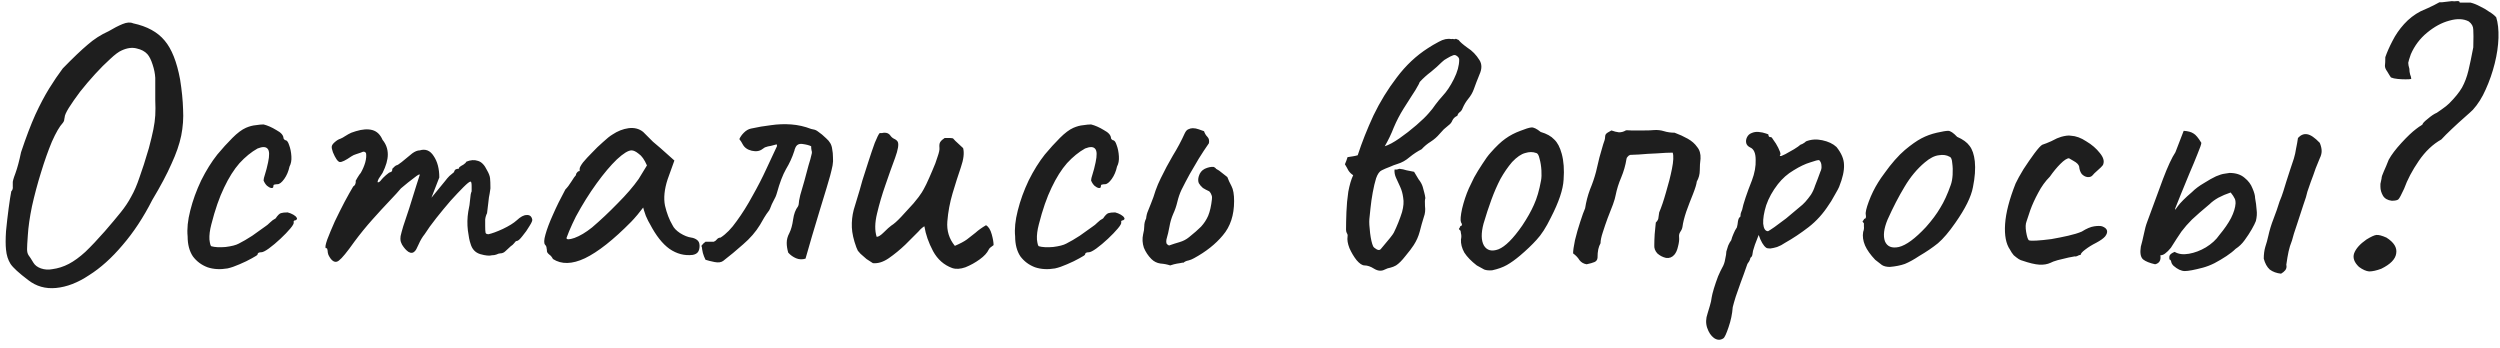 <?xml version="1.0" encoding="UTF-8"?> <svg xmlns="http://www.w3.org/2000/svg" width="266" height="37" viewBox="0 0 266 37" fill="none"><path d="M3 29.8C2.013 29.053 1.387 28.48 1.12 28.08C0.853 27.653 0.693 27.147 0.64 26.56C0.587 26.08 0.587 25.427 0.64 24.6C0.72 23.773 0.813 22.96 0.92 22.16C1.027 21.36 1.12 20.76 1.2 20.36C1.333 20.227 1.387 20.053 1.36 19.84C1.36 19.6 1.36 19.48 1.36 19.48C1.333 19.347 1.427 19 1.64 18.44C1.853 17.853 2.053 17.107 2.24 16.2C2.773 14.6 3.28 13.267 3.76 12.2C4.267 11.107 4.76 10.173 5.24 9.4C5.72 8.627 6.2 7.92 6.68 7.28C7.773 6.16 8.653 5.32 9.32 4.76C9.987 4.173 10.733 3.693 11.56 3.32C12.093 3 12.587 2.747 13.04 2.56C13.493 2.373 13.867 2.347 14.16 2.48C15.653 2.8 16.773 3.413 17.52 4.32C18.267 5.2 18.813 6.573 19.16 8.44C19.347 9.613 19.453 10.68 19.48 11.64C19.533 12.573 19.467 13.507 19.28 14.44C19.093 15.347 18.747 16.347 18.24 17.44C17.76 18.533 17.08 19.813 16.2 21.28C15.267 23.12 14.213 24.72 13.04 26.08C11.893 27.44 10.707 28.507 9.48 29.28C8.28 30.08 7.107 30.533 5.96 30.64C4.84 30.747 3.853 30.467 3 29.8ZM5.56 28.64C6.173 28.56 6.76 28.373 7.32 28.08C7.88 27.787 8.467 27.36 9.08 26.8C9.693 26.213 10.387 25.48 11.16 24.6C11.853 23.8 12.413 23.133 12.84 22.6C13.293 22.04 13.667 21.48 13.96 20.92C14.28 20.36 14.573 19.68 14.84 18.88C15.133 18.08 15.467 17.04 15.84 15.76C16.053 14.96 16.213 14.293 16.32 13.76C16.427 13.227 16.493 12.733 16.52 12.28C16.547 11.8 16.547 11.253 16.52 10.64C16.52 10.027 16.52 9.24 16.52 8.28C16.493 7.827 16.4 7.36 16.24 6.88C16.08 6.373 15.893 6 15.68 5.76C15.413 5.467 15.04 5.267 14.56 5.16C14.08 5.027 13.547 5.093 12.96 5.36C12.64 5.493 12.227 5.8 11.72 6.28C11.213 6.733 10.68 7.267 10.12 7.88C9.56 8.493 9.027 9.12 8.52 9.76C8.04 10.4 7.64 10.973 7.32 11.48C7.027 11.96 6.88 12.293 6.88 12.48C6.88 12.48 6.867 12.547 6.84 12.68C6.84 12.813 6.787 12.947 6.68 13.08C6.333 13.453 5.947 14.12 5.52 15.08C5.12 16.04 4.733 17.133 4.36 18.36C3.987 19.56 3.667 20.76 3.4 21.96C3.16 23.133 3.013 24.16 2.96 25.04C2.907 25.76 2.88 26.253 2.88 26.52C2.88 26.787 2.933 27 3.04 27.16C3.147 27.293 3.32 27.56 3.56 27.96C3.72 28.227 3.987 28.427 4.36 28.56C4.76 28.693 5.16 28.72 5.56 28.64ZM24.204 28.56C23.43 28.693 22.724 28.653 22.084 28.44C21.444 28.2 20.924 27.813 20.524 27.28C20.15 26.72 19.964 26.013 19.964 25.16C19.884 24.36 19.977 23.44 20.244 22.4C20.51 21.333 20.897 20.267 21.404 19.2C21.937 18.133 22.51 17.213 23.124 16.44C23.657 15.8 24.19 15.213 24.724 14.68C25.257 14.147 25.737 13.787 26.164 13.6C26.537 13.44 26.884 13.347 27.204 13.32C27.55 13.267 27.83 13.24 28.044 13.24C28.47 13.347 28.924 13.547 29.404 13.84C29.91 14.107 30.164 14.4 30.164 14.72C30.164 14.72 30.19 14.76 30.244 14.84C30.324 14.893 30.364 14.92 30.364 14.92C30.524 14.92 30.657 15.093 30.764 15.44C30.897 15.787 30.977 16.187 31.004 16.64C31.03 17.067 30.964 17.427 30.804 17.72C30.697 18.227 30.51 18.667 30.244 19.04C29.977 19.413 29.737 19.6 29.524 19.6C29.417 19.6 29.31 19.613 29.204 19.64C29.124 19.64 29.084 19.707 29.084 19.84C29.084 19.973 29.004 20.027 28.844 20C28.71 19.973 28.564 19.893 28.404 19.76C28.244 19.6 28.124 19.413 28.044 19.2C28.044 19.067 28.097 18.84 28.204 18.52C28.31 18.2 28.417 17.787 28.524 17.28C28.684 16.533 28.67 16.053 28.484 15.84C28.297 15.6 27.937 15.587 27.404 15.8C26.737 16.173 26.097 16.693 25.484 17.36C24.897 18.027 24.35 18.893 23.844 19.96C23.337 21 22.884 22.307 22.484 23.88C22.324 24.493 22.257 25.027 22.284 25.48C22.337 25.933 22.404 26.173 22.484 26.2C22.857 26.307 23.364 26.333 24.004 26.28C24.644 26.2 25.11 26.08 25.404 25.92C25.83 25.707 26.31 25.427 26.844 25.08C27.377 24.707 27.844 24.373 28.244 24.08C28.377 24 28.537 23.867 28.724 23.68C28.91 23.493 29.11 23.347 29.324 23.24C29.537 22.92 29.724 22.733 29.884 22.68C30.044 22.627 30.284 22.6 30.604 22.6C30.817 22.653 31.017 22.733 31.204 22.84C31.39 22.947 31.51 23.053 31.564 23.16C31.644 23.267 31.604 23.36 31.444 23.44C31.337 23.44 31.27 23.48 31.244 23.56C31.244 23.613 31.244 23.64 31.244 23.64C31.297 23.747 31.177 23.973 30.884 24.32C30.617 24.64 30.27 25 29.844 25.4C29.417 25.8 29.004 26.147 28.604 26.44C28.23 26.707 27.964 26.84 27.804 26.84C27.537 26.84 27.404 26.92 27.404 27.08C27.404 27.133 27.204 27.267 26.804 27.48C26.43 27.693 25.99 27.907 25.484 28.12C25.004 28.333 24.577 28.48 24.204 28.56ZM35.182 27.52C35.102 27.413 35.023 27.28 34.943 27.12C34.889 26.96 34.862 26.827 34.862 26.72C34.862 26.667 34.849 26.6 34.822 26.52C34.822 26.44 34.769 26.4 34.663 26.4C34.583 26.32 34.636 26.013 34.822 25.48C35.036 24.92 35.303 24.28 35.623 23.56C35.969 22.84 36.316 22.147 36.663 21.48C37.036 20.787 37.343 20.24 37.583 19.84C37.716 19.76 37.796 19.653 37.822 19.52C37.876 19.36 37.876 19.28 37.822 19.28C37.822 19.28 37.889 19.16 38.023 18.92C38.182 18.653 38.303 18.48 38.383 18.4C38.596 18.027 38.756 17.653 38.862 17.28C38.969 16.88 38.996 16.547 38.943 16.28C38.836 16.147 38.716 16.107 38.583 16.16C38.449 16.213 38.383 16.24 38.383 16.24C38.276 16.267 38.116 16.32 37.903 16.4C37.716 16.453 37.542 16.533 37.383 16.64C36.769 17.067 36.356 17.267 36.142 17.24C35.929 17.187 35.689 16.84 35.422 16.2C35.316 15.907 35.276 15.693 35.303 15.56C35.329 15.427 35.436 15.28 35.623 15.12C35.836 14.933 36.036 14.813 36.222 14.76C36.409 14.68 36.556 14.6 36.663 14.52C36.956 14.333 37.196 14.2 37.383 14.12C37.596 14.04 37.756 13.987 37.862 13.96C38.556 13.747 39.142 13.707 39.623 13.84C40.102 13.973 40.462 14.32 40.703 14.88C41.076 15.333 41.263 15.853 41.263 16.44C41.263 17 41.076 17.653 40.703 18.4L40.303 19C40.169 19.267 40.142 19.4 40.222 19.4C40.329 19.4 40.449 19.307 40.583 19.12C40.663 19.013 40.822 18.853 41.062 18.64C41.303 18.427 41.462 18.32 41.542 18.32C41.542 18.32 41.569 18.307 41.623 18.28C41.703 18.253 41.742 18.147 41.742 17.96C41.822 17.88 41.903 17.8 41.983 17.72C42.089 17.64 42.142 17.6 42.142 17.6C42.249 17.6 42.449 17.48 42.742 17.24C43.062 16.973 43.436 16.667 43.862 16.32C44.156 16.107 44.422 16 44.663 16C45.276 15.813 45.769 16.013 46.142 16.6C46.542 17.187 46.742 17.947 46.742 18.88L45.903 21.04L47.343 19.28C47.502 19.067 47.663 18.88 47.822 18.72C48.009 18.56 48.169 18.427 48.303 18.32C48.356 18.133 48.436 18.027 48.542 18C48.649 17.973 48.703 17.96 48.703 17.96C48.703 17.96 48.729 17.96 48.782 17.96C48.836 17.933 48.862 17.88 48.862 17.8C48.996 17.693 49.142 17.6 49.303 17.52C49.462 17.413 49.569 17.307 49.623 17.2C50.076 17.013 50.489 16.987 50.862 17.12C51.236 17.227 51.556 17.56 51.822 18.12C52.009 18.44 52.116 18.72 52.142 18.96C52.169 19.2 52.182 19.56 52.182 20.04C52.129 20.44 52.076 20.76 52.023 21C51.996 21.213 51.969 21.44 51.943 21.68C51.916 21.92 51.876 22.253 51.822 22.68C51.716 22.893 51.649 23.12 51.623 23.36C51.623 23.6 51.623 23.827 51.623 24.04C51.623 24.387 51.636 24.627 51.663 24.76C51.689 24.867 51.796 24.92 51.983 24.92C52.356 24.84 52.862 24.653 53.502 24.36C54.169 24.04 54.663 23.733 54.983 23.44C55.383 23.067 55.729 22.88 56.023 22.88C56.343 22.853 56.542 23 56.623 23.32C56.676 23.427 56.583 23.667 56.343 24.04C56.129 24.413 55.876 24.773 55.583 25.12C55.316 25.467 55.116 25.64 54.983 25.64C54.903 25.64 54.809 25.72 54.703 25.88C54.596 26.013 54.476 26.12 54.343 26.2C54.156 26.387 53.969 26.56 53.782 26.72C53.623 26.88 53.436 26.96 53.222 26.96C53.116 26.96 52.983 27 52.822 27.08C52.689 27.133 52.529 27.16 52.343 27.16C52.076 27.24 51.663 27.2 51.102 27.04C50.569 26.88 50.222 26.507 50.062 25.92C49.956 25.627 49.862 25.16 49.782 24.52C49.703 23.853 49.716 23.187 49.822 22.52C49.929 22.04 49.996 21.6 50.023 21.2C50.049 20.8 50.102 20.52 50.182 20.36C50.182 20.28 50.182 20.093 50.182 19.8C50.182 19.48 50.142 19.32 50.062 19.32C49.956 19.32 49.703 19.52 49.303 19.92C48.929 20.293 48.476 20.773 47.943 21.36C47.436 21.947 46.929 22.56 46.422 23.2C45.916 23.84 45.502 24.413 45.182 24.92C44.943 25.213 44.729 25.573 44.542 26C44.356 26.427 44.222 26.667 44.142 26.72C43.956 26.933 43.729 26.96 43.462 26.8C43.222 26.64 42.996 26.387 42.782 26.04C42.703 25.88 42.649 25.747 42.623 25.64C42.596 25.507 42.596 25.333 42.623 25.12C42.676 24.88 42.769 24.533 42.903 24.08C43.062 23.627 43.276 22.987 43.542 22.16C43.836 21.253 44.089 20.44 44.303 19.72C44.542 18.973 44.663 18.6 44.663 18.6C44.663 18.493 44.462 18.6 44.062 18.92C43.663 19.213 43.196 19.587 42.663 20.04C42.422 20.333 42.023 20.773 41.462 21.36C40.903 21.947 40.289 22.613 39.623 23.36C38.956 24.107 38.316 24.893 37.703 25.72C36.929 26.813 36.383 27.48 36.062 27.72C35.769 27.96 35.476 27.893 35.182 27.52ZM58.835 27.56C58.728 27.347 58.595 27.187 58.435 27.08C58.275 26.947 58.195 26.827 58.195 26.72C58.195 26.613 58.181 26.507 58.155 26.4C58.155 26.267 58.101 26.147 57.995 26.04C57.861 25.88 57.875 25.52 58.035 24.96C58.195 24.373 58.461 23.667 58.835 22.84C59.208 21.987 59.648 21.093 60.155 20.16C60.368 19.947 60.581 19.667 60.795 19.32C61.008 18.973 61.168 18.747 61.275 18.64C61.275 18.533 61.315 18.44 61.395 18.36C61.475 18.253 61.568 18.2 61.675 18.2V17.96C61.675 17.827 61.795 17.6 62.035 17.28C62.301 16.96 62.621 16.613 62.995 16.24C63.368 15.84 63.755 15.467 64.155 15.12C64.555 14.747 64.888 14.48 65.155 14.32C65.715 13.947 66.288 13.72 66.875 13.64C67.488 13.56 68.008 13.693 68.435 14.04C68.515 14.12 68.648 14.253 68.835 14.44C69.021 14.627 69.235 14.84 69.475 15.08C69.741 15.293 70.008 15.52 70.275 15.76L71.755 17.08L71.035 19.08C70.688 20.147 70.595 21.08 70.755 21.88C70.941 22.68 71.208 23.373 71.555 23.96C71.688 24.253 71.955 24.533 72.355 24.8C72.781 25.067 73.181 25.227 73.555 25.28C73.768 25.307 73.968 25.387 74.155 25.52C74.341 25.653 74.435 25.867 74.435 26.16C74.435 26.427 74.381 26.64 74.275 26.8C74.168 26.96 73.981 27.067 73.715 27.12C72.835 27.227 72.008 27.013 71.235 26.48C70.488 25.947 69.795 25.067 69.155 23.84C69.048 23.68 68.901 23.387 68.715 22.96C68.555 22.507 68.461 22.213 68.435 22.08C68.328 22.213 68.128 22.467 67.835 22.84C67.541 23.187 67.315 23.44 67.155 23.6C65.261 25.52 63.621 26.813 62.235 27.48C60.875 28.12 59.741 28.147 58.835 27.56ZM60.275 25.32C60.275 25.507 60.555 25.507 61.115 25.32C61.701 25.107 62.328 24.733 62.995 24.2C63.901 23.427 64.808 22.573 65.715 21.64C66.648 20.707 67.395 19.84 67.955 19.04L68.835 17.6C68.568 16.987 68.275 16.573 67.955 16.36C67.661 16.12 67.408 16 67.195 16C66.848 16 66.328 16.32 65.635 16.96C64.968 17.6 64.248 18.453 63.475 19.52C62.701 20.587 61.968 21.76 61.275 23.04C61.008 23.573 60.768 24.093 60.555 24.6C60.368 25.08 60.275 25.32 60.275 25.32ZM76.947 27.76C76.733 27.92 76.427 27.96 76.027 27.88C75.627 27.8 75.307 27.72 75.067 27.64C75.013 27.533 74.96 27.413 74.907 27.28C74.853 27.147 74.813 27.027 74.787 26.92C74.76 26.787 74.733 26.653 74.707 26.52C74.707 26.387 74.68 26.267 74.627 26.16C74.707 26.08 74.773 26 74.827 25.92C74.907 25.84 74.987 25.773 75.067 25.72C75.2 25.72 75.347 25.72 75.507 25.72C75.667 25.72 75.813 25.72 75.947 25.72C76.08 25.667 76.187 25.587 76.267 25.48C76.373 25.347 76.507 25.28 76.667 25.28C77.253 24.907 77.827 24.32 78.387 23.52C78.973 22.72 79.533 21.827 80.067 20.84C80.627 19.853 81.12 18.893 81.547 17.96C82 17 82.373 16.2 82.667 15.56C82.667 15.507 82.667 15.467 82.667 15.44C82.667 15.413 82.653 15.387 82.627 15.36C82.44 15.413 82.24 15.467 82.027 15.52C81.813 15.547 81.6 15.6 81.387 15.68C81.36 15.707 81.32 15.733 81.267 15.76C81.213 15.787 81.173 15.813 81.147 15.84C80.853 16.08 80.467 16.147 79.987 16.04C79.533 15.933 79.213 15.707 79.027 15.36C78.973 15.253 78.92 15.16 78.867 15.08C78.813 15 78.747 14.907 78.667 14.8C78.773 14.56 78.933 14.333 79.147 14.12C79.387 13.88 79.64 13.733 79.907 13.68C80.627 13.52 81.333 13.4 82.027 13.32C82.747 13.213 83.467 13.187 84.187 13.24C84.907 13.293 85.613 13.453 86.307 13.72C86.44 13.747 86.56 13.773 86.667 13.8C86.773 13.827 86.88 13.88 86.987 13.96C87.147 14.067 87.307 14.187 87.467 14.32C87.627 14.453 87.773 14.587 87.907 14.72C88.093 14.88 88.24 15.053 88.347 15.24C88.453 15.427 88.52 15.64 88.547 15.88C88.6 16.147 88.627 16.427 88.627 16.72C88.653 17.013 88.64 17.307 88.587 17.6C88.453 18.267 88.24 19.067 87.947 20C87.68 20.907 87.44 21.693 87.227 22.36C86.907 23.4 86.627 24.333 86.387 25.16C86.147 25.96 85.92 26.747 85.707 27.52C85.36 27.627 85.027 27.613 84.707 27.48C84.387 27.347 84.107 27.147 83.867 26.88C83.76 26.507 83.707 26.16 83.707 25.84C83.707 25.493 83.8 25.147 83.987 24.8C84.173 24.427 84.307 23.947 84.387 23.36C84.467 22.773 84.64 22.307 84.907 21.96C84.96 21.853 84.987 21.76 84.987 21.68C84.987 21.52 85.04 21.213 85.147 20.76C85.28 20.307 85.427 19.8 85.587 19.24C85.747 18.653 85.893 18.107 86.027 17.6C86.187 17.093 86.293 16.707 86.347 16.44C86.4 16.28 86.4 16.133 86.347 16C86.32 15.867 86.307 15.72 86.307 15.56C86.093 15.453 85.787 15.373 85.387 15.32C85.013 15.267 84.76 15.4 84.627 15.72C84.6 15.773 84.573 15.84 84.547 15.92C84.547 15.973 84.533 16.027 84.507 16.08C84.293 16.747 84 17.387 83.627 18C83.28 18.613 82.96 19.453 82.667 20.52C82.587 20.813 82.467 21.093 82.307 21.36C82.173 21.6 82.053 21.867 81.947 22.16C81.947 22.187 81.933 22.213 81.907 22.24C81.907 22.267 81.893 22.293 81.867 22.32C81.867 22.347 81.853 22.373 81.827 22.4C81.64 22.64 81.467 22.893 81.307 23.16C81.173 23.4 81.027 23.653 80.867 23.92C80.413 24.667 79.813 25.36 79.067 26C78.347 26.64 77.64 27.227 76.947 27.76ZM101.317 28.52C100.437 28.2 99.757 27.6 99.277 26.72C98.797 25.813 98.49 24.933 98.357 24.08C98.331 24.08 98.251 24.133 98.117 24.24C98.01 24.32 97.877 24.453 97.717 24.64C97.344 25.013 96.877 25.48 96.317 26.04C95.757 26.573 95.171 27.053 94.557 27.48C93.971 27.88 93.41 28.053 92.877 28C92.664 27.867 92.437 27.72 92.197 27.56C91.984 27.373 91.77 27.187 91.557 27C91.451 26.893 91.357 26.787 91.277 26.68C91.224 26.573 91.171 26.453 91.117 26.32C90.824 25.52 90.664 24.813 90.637 24.2C90.611 23.56 90.677 22.933 90.837 22.32C91.024 21.68 91.237 20.973 91.477 20.2C91.504 20.12 91.597 19.787 91.757 19.2C91.944 18.613 92.157 17.947 92.397 17.2C92.637 16.453 92.864 15.787 93.077 15.2C93.317 14.613 93.49 14.267 93.597 14.16C93.677 14.16 93.757 14.16 93.837 14.16C93.944 14.133 94.037 14.12 94.117 14.12C94.384 14.12 94.584 14.213 94.717 14.4C94.824 14.56 94.957 14.68 95.117 14.76C95.304 14.84 95.437 14.947 95.517 15.08C95.65 15.347 95.557 15.92 95.237 16.8C94.917 17.653 94.57 18.627 94.197 19.72C93.85 20.707 93.557 21.707 93.317 22.72C93.077 23.707 93.064 24.533 93.277 25.2C93.464 25.2 93.717 25.04 94.037 24.72C94.384 24.373 94.65 24.133 94.837 24C95.104 23.84 95.451 23.533 95.877 23.08C96.331 22.6 96.77 22.12 97.197 21.64C97.624 21.133 97.917 20.747 98.077 20.48C98.184 20.32 98.344 20.027 98.557 19.6C98.77 19.147 98.984 18.667 99.197 18.16C99.437 17.627 99.624 17.133 99.757 16.68C99.917 16.227 99.984 15.907 99.957 15.72C99.93 15.453 99.957 15.253 100.037 15.12C100.144 14.96 100.304 14.813 100.517 14.68C100.651 14.68 100.797 14.68 100.957 14.68C101.117 14.68 101.264 14.693 101.397 14.72C101.557 14.907 101.731 15.08 101.917 15.24C102.104 15.4 102.291 15.573 102.477 15.76C102.611 16.267 102.531 16.947 102.237 17.8C101.944 18.653 101.651 19.573 101.357 20.56C101.064 21.547 100.877 22.547 100.797 23.56C100.717 24.547 100.984 25.413 101.597 26.16C102.157 25.92 102.584 25.693 102.877 25.48C103.197 25.24 103.504 25 103.797 24.76C104.091 24.493 104.464 24.227 104.917 23.96C105.184 24.12 105.384 24.44 105.517 24.92C105.651 25.4 105.717 25.787 105.717 26.08C105.611 26.16 105.504 26.24 105.397 26.32C105.317 26.373 105.251 26.453 105.197 26.56C105.037 26.907 104.717 27.253 104.237 27.6C103.757 27.947 103.251 28.227 102.717 28.44C102.184 28.627 101.717 28.653 101.317 28.52ZM112.251 28.56C111.477 28.693 110.771 28.653 110.131 28.44C109.491 28.2 108.971 27.813 108.571 27.28C108.197 26.72 108.011 26.013 108.011 25.16C107.931 24.36 108.024 23.44 108.291 22.4C108.557 21.333 108.944 20.267 109.451 19.2C109.984 18.133 110.557 17.213 111.171 16.44C111.704 15.8 112.237 15.213 112.771 14.68C113.304 14.147 113.784 13.787 114.211 13.6C114.584 13.44 114.931 13.347 115.251 13.32C115.597 13.267 115.877 13.24 116.091 13.24C116.517 13.347 116.971 13.547 117.451 13.84C117.957 14.107 118.211 14.4 118.211 14.72C118.211 14.72 118.237 14.76 118.291 14.84C118.371 14.893 118.411 14.92 118.411 14.92C118.571 14.92 118.704 15.093 118.811 15.44C118.944 15.787 119.024 16.187 119.051 16.64C119.077 17.067 119.011 17.427 118.851 17.72C118.744 18.227 118.557 18.667 118.291 19.04C118.024 19.413 117.784 19.6 117.571 19.6C117.464 19.6 117.357 19.613 117.251 19.64C117.171 19.64 117.131 19.707 117.131 19.84C117.131 19.973 117.051 20.027 116.891 20C116.757 19.973 116.611 19.893 116.451 19.76C116.291 19.6 116.171 19.413 116.091 19.2C116.091 19.067 116.144 18.84 116.251 18.52C116.357 18.2 116.464 17.787 116.571 17.28C116.731 16.533 116.717 16.053 116.531 15.84C116.344 15.6 115.984 15.587 115.451 15.8C114.784 16.173 114.144 16.693 113.531 17.36C112.944 18.027 112.397 18.893 111.891 19.96C111.384 21 110.931 22.307 110.531 23.88C110.371 24.493 110.304 25.027 110.331 25.48C110.384 25.933 110.451 26.173 110.531 26.2C110.904 26.307 111.411 26.333 112.051 26.28C112.691 26.2 113.157 26.08 113.451 25.92C113.877 25.707 114.357 25.427 114.891 25.08C115.424 24.707 115.891 24.373 116.291 24.08C116.424 24 116.584 23.867 116.771 23.68C116.957 23.493 117.157 23.347 117.371 23.24C117.584 22.92 117.771 22.733 117.931 22.68C118.091 22.627 118.331 22.6 118.651 22.6C118.864 22.653 119.064 22.733 119.251 22.84C119.437 22.947 119.557 23.053 119.611 23.16C119.691 23.267 119.651 23.36 119.491 23.44C119.384 23.44 119.317 23.48 119.291 23.56C119.291 23.613 119.291 23.64 119.291 23.64C119.344 23.747 119.224 23.973 118.931 24.32C118.664 24.64 118.317 25 117.891 25.4C117.464 25.8 117.051 26.147 116.651 26.44C116.277 26.707 116.011 26.84 115.851 26.84C115.584 26.84 115.451 26.92 115.451 27.08C115.451 27.133 115.251 27.267 114.851 27.48C114.477 27.693 114.037 27.907 113.531 28.12C113.051 28.333 112.624 28.48 112.251 28.56ZM124.509 28.24C124.189 28.133 123.843 28.067 123.469 28.04C123.096 27.987 122.776 27.827 122.509 27.56C122.163 27.213 121.896 26.813 121.709 26.36C121.549 25.88 121.523 25.4 121.629 24.92C121.709 24.627 121.749 24.347 121.749 24.08C121.749 23.787 121.816 23.507 121.949 23.24C121.976 22.947 122.043 22.68 122.149 22.44C122.256 22.173 122.363 21.907 122.469 21.64C122.656 21.187 122.816 20.733 122.949 20.28C123.109 19.827 123.296 19.387 123.509 18.96C123.909 18.133 124.336 17.333 124.789 16.56C125.269 15.787 125.696 14.987 126.069 14.16C126.176 13.947 126.296 13.813 126.429 13.76C126.589 13.68 126.749 13.64 126.909 13.64C127.123 13.64 127.336 13.68 127.549 13.76C127.763 13.84 127.949 13.907 128.109 13.96C128.189 14.2 128.309 14.4 128.469 14.56C128.629 14.72 128.683 14.947 128.629 15.24C128.256 15.773 127.896 16.32 127.549 16.88C127.229 17.413 126.909 17.96 126.589 18.52C126.296 19.053 126.003 19.613 125.709 20.2C125.523 20.6 125.376 21.027 125.269 21.48C125.163 21.933 125.016 22.36 124.829 22.76C124.643 23.187 124.509 23.64 124.429 24.12C124.349 24.573 124.243 25.027 124.109 25.48C124.083 25.613 124.083 25.747 124.109 25.88C124.163 25.987 124.256 26.067 124.389 26.12C124.763 25.987 125.136 25.867 125.509 25.76C125.883 25.653 126.216 25.48 126.509 25.24C127.043 24.813 127.469 24.44 127.789 24.12C128.109 23.773 128.363 23.387 128.549 22.96C128.736 22.507 128.869 21.92 128.949 21.2C128.976 21.04 128.963 20.893 128.909 20.76C128.856 20.6 128.776 20.467 128.669 20.36C128.429 20.253 128.203 20.133 127.989 20C127.803 19.84 127.656 19.667 127.549 19.48C127.469 19.267 127.469 19.027 127.549 18.76C127.656 18.387 127.869 18.12 128.189 17.96C128.536 17.8 128.856 17.733 129.149 17.76C129.203 17.787 129.243 17.813 129.269 17.84C129.323 17.867 129.363 17.907 129.389 17.96C129.603 18.067 129.816 18.213 130.029 18.4C130.243 18.56 130.429 18.707 130.589 18.84C130.696 19.133 130.843 19.453 131.029 19.8C131.216 20.147 131.309 20.68 131.309 21.4C131.309 22.893 130.909 24.107 130.109 25.04C129.336 25.973 128.309 26.787 127.029 27.48C126.843 27.587 126.643 27.667 126.429 27.72C126.243 27.747 126.069 27.827 125.909 27.96C125.883 27.933 125.763 27.947 125.549 28C125.336 28.027 125.123 28.067 124.909 28.12C124.696 28.173 124.563 28.213 124.509 28.24ZM147.339 15.56C147.766 15.427 148.286 15.147 148.899 14.72C149.512 14.293 150.112 13.827 150.699 13.32C151.286 12.813 151.726 12.387 152.019 12.04C152.286 11.747 152.526 11.44 152.739 11.12C152.979 10.8 153.232 10.493 153.499 10.2C153.926 9.747 154.326 9.147 154.699 8.4C155.072 7.653 155.259 6.973 155.259 6.36C155.259 6.2 155.179 6.067 155.019 5.96C154.886 5.853 154.752 5.827 154.619 5.88C154.406 5.96 154.192 6.067 153.979 6.2C153.766 6.307 153.579 6.44 153.419 6.6C153.072 6.947 152.686 7.293 152.259 7.64C151.832 7.96 151.446 8.307 151.099 8.68C151.072 8.707 151.046 8.747 151.019 8.8C151.019 8.827 151.006 8.867 150.979 8.92C150.739 9.373 150.472 9.813 150.179 10.24C149.912 10.667 149.632 11.107 149.339 11.56C148.939 12.2 148.592 12.867 148.299 13.56C148.032 14.253 147.712 14.92 147.339 15.56ZM148.379 18.04C148.459 18.04 148.539 18.04 148.619 18.04C148.726 18.013 148.819 17.987 148.899 17.96C149.166 17.987 149.419 18.04 149.659 18.12C149.926 18.173 150.192 18.227 150.459 18.28C150.592 18.52 150.752 18.787 150.939 19.08C151.152 19.347 151.299 19.613 151.379 19.88C151.432 20.067 151.486 20.267 151.539 20.48C151.592 20.667 151.632 20.867 151.659 21.08C151.606 21.213 151.592 21.493 151.619 21.92C151.672 22.347 151.632 22.733 151.499 23.08C151.339 23.587 151.192 24.107 151.059 24.64C150.926 25.147 150.712 25.627 150.419 26.08C150.232 26.373 149.939 26.76 149.539 27.24C149.166 27.72 148.832 28.053 148.539 28.24C148.352 28.347 148.152 28.427 147.939 28.48C147.752 28.507 147.552 28.573 147.339 28.68C146.992 28.867 146.619 28.84 146.219 28.6C145.846 28.36 145.499 28.24 145.179 28.24C144.939 28.24 144.659 28.053 144.339 27.68C144.046 27.307 143.792 26.88 143.579 26.4C143.392 25.92 143.326 25.507 143.379 25.16C143.406 25.027 143.379 24.907 143.299 24.8C143.246 24.693 143.219 24.573 143.219 24.44C143.219 23.907 143.232 23.28 143.259 22.56C143.286 21.84 143.352 21.12 143.459 20.4C143.592 19.68 143.766 19.093 143.979 18.64C143.766 18.507 143.592 18.333 143.459 18.12C143.352 17.907 143.232 17.693 143.099 17.48C143.152 17.347 143.206 17.213 143.259 17.08C143.312 16.947 143.352 16.827 143.379 16.72C143.566 16.693 143.739 16.667 143.899 16.64C144.086 16.613 144.272 16.573 144.459 16.52C144.912 15.133 145.472 13.72 146.139 12.28C146.832 10.84 147.659 9.493 148.619 8.24C149.579 6.96 150.686 5.92 151.939 5.12C152.259 4.907 152.646 4.68 153.099 4.44C153.579 4.173 154.019 4.08 154.419 4.16C154.499 4.133 154.579 4.133 154.659 4.16C154.766 4.187 154.846 4.173 154.899 4.12C154.952 4.147 155.006 4.173 155.059 4.2C155.112 4.2 155.166 4.227 155.219 4.28C155.352 4.467 155.659 4.733 156.139 5.08C156.646 5.4 157.072 5.84 157.419 6.4C157.686 6.827 157.686 7.333 157.419 7.92C157.179 8.507 156.979 9.027 156.819 9.48C156.686 9.853 156.486 10.2 156.219 10.52C155.979 10.813 155.779 11.147 155.619 11.52C155.566 11.68 155.472 11.813 155.339 11.92C155.206 12 155.112 12.133 155.059 12.32C154.819 12.427 154.646 12.587 154.539 12.8C154.459 13.013 154.326 13.187 154.139 13.32C153.952 13.48 153.779 13.627 153.619 13.76C153.486 13.893 153.339 14.053 153.179 14.24C152.912 14.56 152.592 14.84 152.219 15.08C151.872 15.293 151.552 15.56 151.259 15.88C150.832 16.093 150.406 16.373 149.979 16.72C149.579 17.067 149.152 17.307 148.699 17.44C148.432 17.52 148.152 17.627 147.859 17.76C147.566 17.867 147.286 17.987 147.019 18.12C146.779 18.227 146.579 18.507 146.419 18.96C146.286 19.387 146.166 19.893 146.059 20.48C145.952 21.067 145.872 21.627 145.819 22.16C145.766 22.693 145.726 23.08 145.699 23.32C145.672 23.64 145.699 24.133 145.779 24.8C145.859 25.44 145.966 25.907 146.099 26.2C146.152 26.307 146.272 26.413 146.459 26.52C146.646 26.627 146.792 26.627 146.899 26.52C146.979 26.44 147.112 26.28 147.299 26.04C147.512 25.8 147.712 25.56 147.899 25.32C148.112 25.053 148.246 24.867 148.299 24.76C148.459 24.44 148.619 24.08 148.779 23.68C148.939 23.28 149.072 22.907 149.179 22.56C149.339 21.973 149.379 21.467 149.299 21.04C149.246 20.613 149.139 20.227 148.979 19.88C148.819 19.533 148.672 19.213 148.539 18.92C148.406 18.627 148.352 18.333 148.379 18.04ZM158.767 28.76C158.42 28.787 158.14 28.76 157.927 28.68C157.713 28.573 157.447 28.427 157.127 28.24C156.54 27.787 156.1 27.333 155.807 26.88C155.54 26.4 155.42 25.933 155.447 25.48C155.5 25.24 155.5 25.027 155.447 24.84C155.42 24.653 155.407 24.56 155.407 24.56C155.247 24.427 155.193 24.347 155.247 24.32C155.3 24.267 155.34 24.187 155.367 24.08C155.58 24.027 155.607 23.88 155.447 23.64C155.367 23.427 155.407 22.947 155.567 22.2C155.753 21.427 155.993 20.707 156.287 20.04C156.42 19.747 156.607 19.36 156.847 18.88C157.113 18.4 157.407 17.92 157.727 17.44C158.047 16.933 158.34 16.533 158.607 16.24C159.193 15.573 159.713 15.08 160.167 14.76C160.647 14.413 161.18 14.133 161.767 13.92C162.3 13.707 162.687 13.587 162.927 13.56C163.167 13.533 163.5 13.693 163.927 14.04C164.567 14.227 165.047 14.493 165.367 14.84C165.713 15.16 165.98 15.667 166.167 16.36C166.38 17.133 166.447 18.053 166.367 19.12C166.313 20.16 165.86 21.507 165.007 23.16C164.5 24.2 163.993 24.987 163.487 25.52C163.007 26.053 162.42 26.613 161.727 27.2C161.22 27.627 160.753 27.96 160.327 28.2C159.9 28.44 159.38 28.627 158.767 28.76ZM161.967 24C162.5 23.2 162.913 22.467 163.207 21.8C163.527 21.107 163.78 20.24 163.967 19.2C164.02 18.907 164.033 18.547 164.007 18.12C163.98 17.667 163.913 17.253 163.807 16.88C163.727 16.507 163.607 16.307 163.447 16.28C163.1 16.147 162.713 16.147 162.287 16.28C161.86 16.387 161.393 16.707 160.887 17.24C160.433 17.773 160.02 18.373 159.647 19.04C159.3 19.707 158.98 20.44 158.687 21.24C158.393 22.04 158.113 22.893 157.847 23.8C157.58 24.813 157.593 25.587 157.887 26.12C158.207 26.653 158.727 26.787 159.447 26.52C160.167 26.227 161.007 25.387 161.967 24ZM168.817 28.12C168.497 28.067 168.244 27.92 168.057 27.68C167.897 27.413 167.671 27.173 167.377 26.96C167.377 26.667 167.444 26.2 167.577 25.56C167.737 24.893 167.924 24.24 168.137 23.6C168.351 22.933 168.524 22.453 168.657 22.16C168.764 21.467 168.937 20.8 169.177 20.16C169.444 19.52 169.657 18.893 169.817 18.28C169.951 17.747 170.071 17.24 170.177 16.76C170.311 16.28 170.444 15.813 170.577 15.36C170.711 15.013 170.777 14.773 170.777 14.64C170.777 14.48 170.804 14.36 170.857 14.28C170.937 14.173 171.137 14.04 171.457 13.88C171.751 13.987 172.017 14.053 172.257 14.08C172.524 14.08 172.764 14.013 172.977 13.88C173.004 13.853 173.204 13.853 173.577 13.88C173.977 13.88 174.417 13.88 174.897 13.88C175.377 13.88 175.737 13.867 175.977 13.84C176.351 13.813 176.711 13.853 177.057 13.96C177.404 14.067 177.777 14.12 178.177 14.12C178.684 14.307 179.151 14.52 179.577 14.76C180.004 15 180.337 15.293 180.577 15.64C180.844 15.96 180.964 16.373 180.937 16.88C180.884 17.28 180.857 17.693 180.857 18.12C180.857 18.547 180.751 18.947 180.537 19.32C180.511 19.587 180.377 20.027 180.137 20.64C179.897 21.227 179.657 21.853 179.417 22.52C179.204 23.16 179.071 23.693 179.017 24.12C178.991 24.307 178.911 24.493 178.777 24.68C178.671 24.84 178.631 25.027 178.657 25.24C178.684 25.507 178.644 25.84 178.537 26.24C178.457 26.613 178.324 26.907 178.137 27.12C177.897 27.387 177.604 27.493 177.257 27.44C176.911 27.36 176.604 27.2 176.337 26.96C176.097 26.693 175.991 26.4 176.017 26.08C176.017 25.76 176.031 25.373 176.057 24.92C176.111 24.44 176.151 24.027 176.177 23.68C176.364 23.493 176.457 23.32 176.457 23.16C176.484 22.973 176.511 22.787 176.537 22.6C176.777 22.04 177.017 21.333 177.257 20.48C177.524 19.6 177.737 18.76 177.897 17.96C178.057 17.16 178.084 16.587 177.977 16.24C177.551 16.24 176.991 16.267 176.297 16.32C175.604 16.347 174.964 16.387 174.377 16.44C173.817 16.467 173.511 16.48 173.457 16.48C173.351 16.507 173.257 16.573 173.177 16.68C173.097 16.76 173.057 16.84 173.057 16.92C172.951 17.587 172.764 18.24 172.497 18.88C172.231 19.493 172.031 20.133 171.897 20.8C171.871 20.987 171.777 21.307 171.617 21.76C171.457 22.187 171.271 22.667 171.057 23.2C170.871 23.707 170.697 24.213 170.537 24.72C170.377 25.2 170.297 25.587 170.297 25.88C170.191 26.067 170.111 26.28 170.057 26.52C170.004 26.76 169.977 27.067 169.977 27.44C169.951 27.653 169.844 27.8 169.657 27.88C169.471 27.96 169.191 28.04 168.817 28.12ZM183.363 36C183.043 36.213 182.71 36.2 182.363 35.96C182.043 35.72 181.803 35.36 181.643 34.88C181.483 34.4 181.496 33.893 181.683 33.36C181.736 33.2 181.816 32.933 181.923 32.56C182.03 32.213 182.096 31.907 182.123 31.64C182.15 31.453 182.23 31.133 182.363 30.68C182.496 30.253 182.643 29.827 182.803 29.4C182.99 28.973 183.136 28.667 183.243 28.48C183.403 28.213 183.51 27.907 183.563 27.56C183.643 27.213 183.683 26.947 183.683 26.76C183.736 26.573 183.803 26.36 183.883 26.12C183.99 25.88 184.096 25.693 184.203 25.56C184.256 25.347 184.336 25.12 184.443 24.88C184.55 24.613 184.67 24.387 184.803 24.2C184.856 24.013 184.896 23.787 184.923 23.52C184.976 23.253 185.056 23.107 185.163 23.08C185.19 22.973 185.203 22.867 185.203 22.76C185.23 22.653 185.283 22.507 185.363 22.32C185.416 22.027 185.536 21.6 185.723 21.04C185.91 20.48 186.136 19.867 186.403 19.2C186.696 18.427 186.83 17.693 186.803 17C186.803 16.28 186.603 15.84 186.203 15.68C185.99 15.573 185.856 15.427 185.803 15.24C185.75 15.027 185.776 14.813 185.883 14.6C185.99 14.387 186.15 14.24 186.363 14.16C186.603 14.053 186.856 14.013 187.123 14.04C187.416 14.067 187.67 14.12 187.883 14.2C188.096 14.253 188.19 14.307 188.163 14.36C188.163 14.493 188.23 14.573 188.363 14.6C188.416 14.52 188.523 14.613 188.683 14.88C188.87 15.12 189.043 15.4 189.203 15.72C189.363 16.04 189.443 16.267 189.443 16.4C189.39 16.507 189.363 16.573 189.363 16.6C189.363 16.6 189.416 16.6 189.523 16.6C189.523 16.6 189.67 16.533 189.963 16.4C190.256 16.24 190.563 16.067 190.883 15.88C191.23 15.667 191.456 15.507 191.563 15.4C191.563 15.4 191.63 15.373 191.763 15.32C191.923 15.24 192.056 15.147 192.163 15.04C192.696 14.827 193.27 14.787 193.883 14.92C194.523 15.053 195.03 15.293 195.403 15.64C195.936 16.307 196.203 16.947 196.203 17.56C196.23 18.173 196.056 18.947 195.683 19.88C195.63 20.013 195.51 20.24 195.323 20.56C195.163 20.853 195.003 21.133 194.843 21.4C194.683 21.64 194.603 21.76 194.603 21.76C193.99 22.72 193.27 23.52 192.443 24.16C191.616 24.8 190.776 25.36 189.923 25.84C189.656 26.027 189.376 26.173 189.083 26.28C188.816 26.36 188.576 26.413 188.363 26.44C188.15 26.44 188.003 26.413 187.923 26.36C187.63 26.147 187.363 25.693 187.123 25C186.99 25.347 186.856 25.693 186.723 26.04C186.616 26.36 186.55 26.573 186.523 26.68C186.496 26.867 186.47 27.027 186.443 27.16C186.416 27.267 186.35 27.36 186.243 27.44C186.243 27.44 186.23 27.493 186.203 27.6C186.176 27.707 186.083 27.867 185.923 28.08C185.656 28.853 185.416 29.52 185.203 30.08C184.99 30.667 184.816 31.16 184.683 31.56C184.55 31.987 184.443 32.36 184.363 32.68C184.31 33.4 184.163 34.107 183.923 34.8C183.683 35.52 183.496 35.92 183.363 36ZM188.123 24.6C188.23 24.547 188.456 24.4 188.803 24.16C189.176 23.893 189.59 23.587 190.043 23.24C190.496 22.867 190.91 22.52 191.283 22.2C191.683 21.88 191.95 21.64 192.083 21.48C192.296 21.24 192.496 20.987 192.683 20.72C192.87 20.427 193.016 20.107 193.123 19.76C193.203 19.547 193.296 19.307 193.403 19.04C193.51 18.773 193.603 18.52 193.683 18.28C193.79 18.067 193.83 17.853 193.803 17.64C193.803 17.4 193.723 17.2 193.563 17.04C193.456 17.013 193.136 17.093 192.603 17.28C192.07 17.44 191.483 17.72 190.843 18.12C190.203 18.493 189.643 18.987 189.163 19.6C188.603 20.32 188.19 21.067 187.923 21.84C187.683 22.613 187.576 23.267 187.603 23.8C187.656 24.333 187.83 24.6 188.123 24.6ZM201.08 28.4C200.734 28.4 200.454 28.333 200.24 28.2C200.054 28.067 199.814 27.88 199.52 27.64C199.014 27.107 198.654 26.6 198.44 26.12C198.227 25.613 198.16 25.133 198.24 24.68C198.32 24.467 198.347 24.267 198.32 24.08C198.32 23.867 198.32 23.76 198.32 23.76C198.187 23.627 198.147 23.547 198.2 23.52C198.254 23.467 198.307 23.387 198.36 23.28C198.52 23.28 198.574 23.133 198.52 22.84C198.467 22.627 198.574 22.16 198.84 21.44C199.107 20.72 199.44 20.04 199.84 19.4C200 19.133 200.24 18.787 200.56 18.36C200.88 17.907 201.227 17.467 201.6 17.04C202 16.587 202.36 16.227 202.68 15.96C203.347 15.4 203.934 14.987 204.44 14.72C204.947 14.453 205.494 14.253 206.08 14.12C206.667 13.987 207.067 13.92 207.28 13.92C207.52 13.92 207.84 14.133 208.24 14.56C208.854 14.827 209.294 15.147 209.56 15.52C209.854 15.893 210.04 16.44 210.12 17.16C210.2 17.96 210.134 18.88 209.92 19.92C209.734 20.933 209.107 22.2 208.04 23.72C207.374 24.68 206.76 25.4 206.2 25.88C205.64 26.333 204.974 26.787 204.2 27.24C203.64 27.613 203.134 27.893 202.68 28.08C202.227 28.24 201.694 28.347 201.08 28.4ZM204.92 24.16C205.56 23.44 206.067 22.76 206.44 22.12C206.84 21.48 207.214 20.667 207.56 19.68C207.667 19.387 207.734 19.027 207.76 18.6C207.787 18.147 207.774 17.733 207.72 17.36C207.694 16.96 207.6 16.733 207.44 16.68C207.12 16.493 206.734 16.44 206.28 16.52C205.827 16.573 205.334 16.827 204.8 17.28C203.974 17.973 203.254 18.84 202.64 19.88C202.027 20.893 201.427 22.053 200.84 23.36C200.44 24.32 200.347 25.093 200.56 25.68C200.8 26.24 201.294 26.44 202.04 26.28C202.814 26.093 203.774 25.387 204.92 24.16ZM218.182 27.96C217.835 28.12 217.435 28.187 216.982 28.16C216.529 28.133 215.915 27.987 215.142 27.72C215.089 27.72 214.969 27.667 214.782 27.56C214.622 27.453 214.449 27.32 214.262 27.16C214.102 26.973 213.969 26.773 213.862 26.56C213.435 25.947 213.262 25.04 213.342 23.84C213.422 22.64 213.795 21.2 214.462 19.52C214.649 19.12 214.929 18.613 215.302 18C215.702 17.387 216.089 16.827 216.462 16.32C216.862 15.787 217.142 15.48 217.302 15.4C217.302 15.4 217.449 15.347 217.742 15.24C218.035 15.133 218.409 14.96 218.862 14.72C218.995 14.667 219.142 14.613 219.302 14.56C219.489 14.507 219.675 14.467 219.862 14.44C220.049 14.413 220.209 14.413 220.342 14.44C220.875 14.467 221.422 14.667 221.982 15.04C222.569 15.387 223.049 15.8 223.422 16.28C223.795 16.733 223.915 17.133 223.782 17.48C223.782 17.533 223.702 17.64 223.542 17.8C223.409 17.933 223.249 18.08 223.062 18.24C222.902 18.373 222.769 18.507 222.662 18.64C222.529 18.8 222.342 18.867 222.102 18.84C221.889 18.813 221.689 18.707 221.502 18.52C221.342 18.307 221.249 18.04 221.222 17.72C221.169 17.507 220.969 17.307 220.622 17.12C220.302 16.933 220.142 16.84 220.142 16.84C219.929 16.84 219.622 17.04 219.222 17.44C218.849 17.813 218.475 18.267 218.102 18.8C217.622 19.28 217.209 19.853 216.862 20.52C216.515 21.16 216.235 21.773 216.022 22.36C215.835 22.92 215.702 23.32 215.622 23.56C215.515 23.827 215.502 24.2 215.582 24.68C215.662 25.16 215.755 25.453 215.862 25.56C215.969 25.613 216.235 25.627 216.662 25.6C217.115 25.573 217.649 25.52 218.262 25.44C218.875 25.333 219.475 25.213 220.062 25.08C220.649 24.947 221.129 24.8 221.502 24.64C222.009 24.32 222.449 24.133 222.822 24.08C223.195 24.027 223.475 24.027 223.662 24.08C223.955 24.187 224.129 24.333 224.182 24.52C224.235 24.707 224.169 24.92 223.982 25.16C223.795 25.373 223.475 25.6 223.022 25.84C222.595 26.053 222.209 26.293 221.862 26.56C221.542 26.8 221.382 26.987 221.382 27.12C221.275 27.12 221.155 27.16 221.022 27.24C220.915 27.293 220.822 27.307 220.742 27.28C220.689 27.28 220.475 27.32 220.102 27.4C219.729 27.48 219.342 27.573 218.942 27.68C218.569 27.787 218.315 27.88 218.182 27.96ZM234.384 28.48C233.477 28.72 232.837 28.84 232.464 28.84C232.09 28.84 231.69 28.653 231.264 28.28C231.13 28.147 231.05 28.013 231.024 27.88C230.997 27.72 230.93 27.627 230.824 27.6C230.797 27.413 230.81 27.267 230.864 27.16C230.944 27.027 231.117 26.907 231.384 26.8C231.784 27.04 232.29 27.107 232.904 27C233.517 26.893 234.117 26.667 234.704 26.32C235.317 25.947 235.797 25.507 236.144 25C236.677 24.36 237.09 23.76 237.384 23.2C237.677 22.613 237.837 22.093 237.864 21.64C237.864 21.373 237.824 21.187 237.744 21.08C237.69 20.947 237.557 20.747 237.344 20.48C236.864 20.64 236.424 20.827 236.024 21.04C235.65 21.253 235.344 21.48 235.104 21.72C234.304 22.387 233.677 22.933 233.224 23.36C232.797 23.787 232.424 24.213 232.104 24.64C231.81 25.067 231.437 25.64 230.984 26.36C230.77 26.627 230.57 26.827 230.384 26.96C230.224 27.093 230.05 27.16 229.864 27.16C229.944 27.693 229.757 28.013 229.304 28.12C228.717 27.987 228.29 27.813 228.024 27.6C227.757 27.36 227.677 26.907 227.784 26.24C227.89 25.867 227.997 25.427 228.104 24.92C228.21 24.387 228.33 23.947 228.464 23.6C229.104 21.893 229.664 20.373 230.144 19.04C230.65 17.707 231.09 16.76 231.464 16.2L232.344 13.92C232.797 13.947 233.144 14.04 233.384 14.2C233.624 14.333 233.904 14.667 234.224 15.2C234.224 15.333 234.09 15.72 233.824 16.36C233.584 16.973 233.29 17.68 232.944 18.48C232.624 19.28 232.317 20.027 232.024 20.72C231.757 21.387 231.57 21.853 231.464 22.12C231.357 22.413 231.437 22.36 231.704 21.96C231.997 21.56 232.504 21.053 233.224 20.44C233.57 20.093 233.997 19.773 234.504 19.48C235.01 19.16 235.437 18.92 235.784 18.76C236.157 18.6 236.464 18.507 236.704 18.48C236.944 18.453 237.117 18.427 237.224 18.4C237.89 18.4 238.424 18.573 238.824 18.92C239.224 19.24 239.504 19.613 239.664 20.04C239.85 20.467 239.944 20.813 239.944 21.08C240.024 21.507 240.077 21.92 240.104 22.32C240.157 22.693 240.13 23.093 240.024 23.52C239.944 23.733 239.797 24.027 239.584 24.4C239.37 24.773 239.117 25.16 238.824 25.56C238.557 25.933 238.237 26.24 237.864 26.48C237.624 26.72 237.304 26.973 236.904 27.24C236.504 27.507 236.077 27.76 235.624 28C235.197 28.213 234.784 28.373 234.384 28.48ZM242.704 29.12C242.224 29.067 241.824 28.92 241.504 28.68C241.21 28.413 240.997 28.027 240.864 27.52C240.864 27.067 240.917 26.653 241.024 26.28C241.157 25.88 241.264 25.493 241.344 25.12C241.477 24.507 241.664 23.893 241.904 23.28C242.144 22.667 242.357 22.053 242.544 21.44C242.704 21.067 242.837 20.707 242.944 20.36C243.05 20.013 243.157 19.667 243.264 19.32C243.397 18.893 243.53 18.48 243.664 18.08C243.797 17.68 243.93 17.28 244.064 16.88C244.17 16.533 244.25 16.173 244.304 15.8C244.384 15.427 244.45 15.053 244.504 14.68C244.797 14.36 245.117 14.227 245.464 14.28C245.837 14.333 246.29 14.64 246.824 15.2C246.957 15.52 247.024 15.813 247.024 16.08C247.024 16.32 246.957 16.573 246.824 16.84C246.717 17.08 246.57 17.44 246.384 17.92C246.224 18.4 246.05 18.88 245.864 19.36C245.704 19.813 245.584 20.16 245.504 20.4C245.45 20.693 245.304 21.173 245.064 21.84C244.85 22.507 244.624 23.2 244.384 23.92C244.144 24.613 243.97 25.173 243.864 25.6C243.704 26 243.584 26.387 243.504 26.76C243.424 27.133 243.344 27.6 243.264 28.16C243.317 28.4 243.277 28.6 243.144 28.76C243.037 28.893 242.89 29.013 242.704 29.12ZM254.477 21.36C254.05 21.307 253.743 21.133 253.557 20.84C253.37 20.52 253.277 20.2 253.277 19.88C253.277 19.827 253.277 19.72 253.277 19.56C253.303 19.4 253.343 19.213 253.397 19C253.397 18.84 253.477 18.587 253.637 18.24C253.797 17.893 253.97 17.48 254.157 17C254.45 16.467 254.903 15.867 255.517 15.2C256.13 14.533 256.65 14.04 257.077 13.72C257.317 13.533 257.49 13.413 257.597 13.36C257.703 13.28 257.757 13.24 257.757 13.24C257.757 13.133 257.943 12.933 258.317 12.64C258.69 12.32 259.01 12.107 259.277 12C259.277 12 259.45 11.88 259.797 11.64C260.143 11.4 260.41 11.187 260.597 11C261.21 10.387 261.663 9.827 261.957 9.32C262.25 8.787 262.477 8.187 262.637 7.52C262.797 6.853 262.97 6.027 263.157 5.04C263.183 4.107 263.183 3.48 263.157 3.16C263.157 2.813 262.997 2.52 262.677 2.28C262.117 1.987 261.423 1.96 260.597 2.2C259.797 2.413 259.01 2.84 258.237 3.48C257.49 4.093 256.917 4.853 256.517 5.76C256.357 6.213 256.263 6.52 256.237 6.68C256.237 6.84 256.277 7.053 256.357 7.32C256.357 7.533 256.383 7.733 256.437 7.92C256.517 8.107 256.557 8.267 256.557 8.4C256.45 8.427 256.25 8.44 255.957 8.44C255.69 8.44 255.41 8.427 255.117 8.4C254.823 8.373 254.583 8.32 254.397 8.24C254.397 8.24 254.343 8.16 254.237 8C254.13 7.84 254.05 7.707 253.997 7.6C253.837 7.387 253.757 7.187 253.757 7C253.783 6.787 253.797 6.48 253.797 6.08C253.983 5.547 254.237 4.973 254.557 4.36C254.877 3.72 255.29 3.12 255.797 2.56C256.303 2 256.89 1.547 257.557 1.2C258.117 0.96 258.583 0.747 258.957 0.56C259.357 0.347 259.557 0.24 259.557 0.24C259.557 0.24 259.65 0.24 259.837 0.24C260.05 0.213 260.397 0.173 260.877 0.12C261.037 0.147 261.21 0.147 261.397 0.12C261.61 0.093 261.717 0.147 261.717 0.28C261.797 0.28 261.957 0.28 262.197 0.28C262.437 0.28 262.663 0.28 262.877 0.28C263.197 0.36 263.53 0.493 263.877 0.68C264.223 0.84 264.543 1.027 264.837 1.24C265.157 1.427 265.41 1.627 265.597 1.84C265.783 2.427 265.863 3.16 265.837 4.04C265.81 4.893 265.677 5.8 265.437 6.76C265.197 7.72 264.877 8.64 264.477 9.52C264.103 10.373 263.65 11.093 263.117 11.68C262.957 11.84 262.663 12.107 262.237 12.48C261.81 12.853 261.357 13.267 260.877 13.72C260.423 14.147 260.05 14.52 259.757 14.84C258.85 15.347 258.05 16.107 257.357 17.12C256.663 18.133 256.143 19.12 255.797 20.08C255.503 20.72 255.303 21.093 255.197 21.2C255.09 21.307 254.85 21.36 254.477 21.36ZM253.357 28.6C252.85 28.787 252.423 28.88 252.077 28.88C251.757 28.853 251.397 28.693 250.997 28.4C250.49 27.92 250.317 27.44 250.477 26.96C250.663 26.453 251.103 25.96 251.797 25.48C252.277 25.187 252.623 25.027 252.837 25C253.077 24.973 253.437 25.067 253.917 25.28C254.717 25.787 255.063 26.347 254.957 26.96C254.877 27.573 254.343 28.12 253.357 28.6Z" fill="#1E1E1E"></path></svg> 